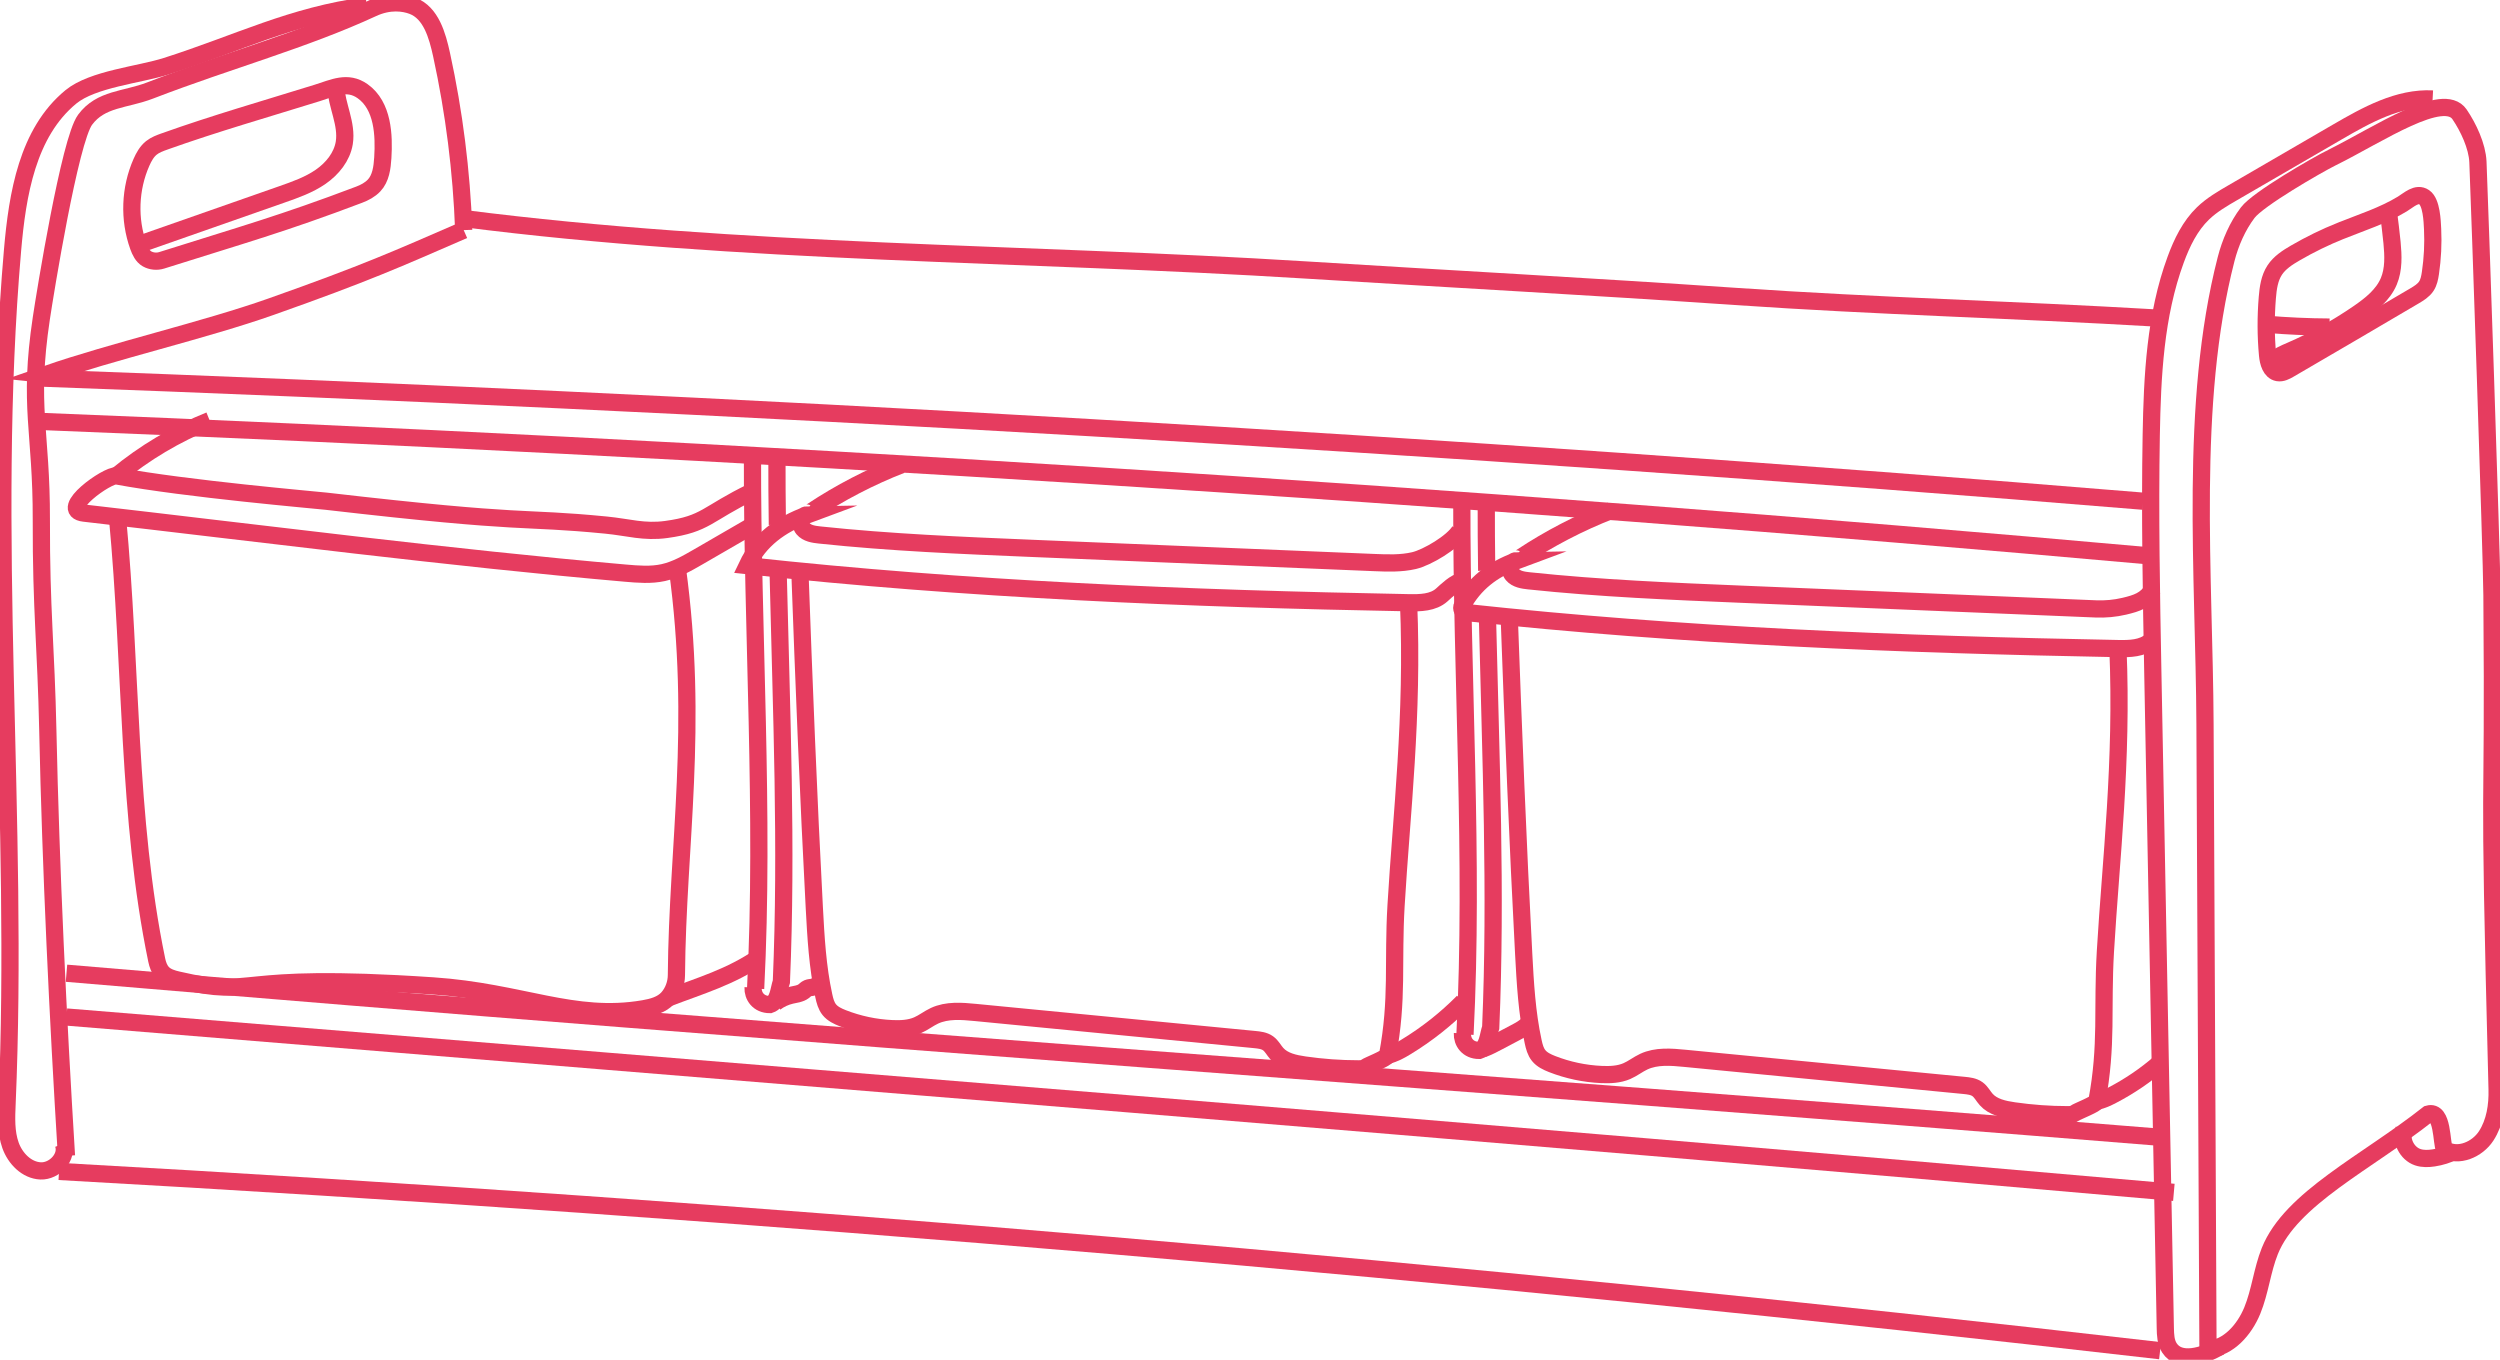 <?xml version="1.0" encoding="UTF-8"?>
<svg id="Layer_2" xmlns="http://www.w3.org/2000/svg" viewBox="0 0 870.86 473.69">
  <defs>
    <style>
		.cls-1 {
		fill: none;
		stroke: #E63C5F;
		stroke-miterlimit: 10;
		stroke-width: 6px;
		}
	</style>
  </defs>
  <g id="Layer_1-2" data-name="Layer_1">
    <path class="cls-1" d="M812.34,54.88c-5.35,2.68-25.76,14.43-29.36,19.2-3.56,4.71-6.06,10.47-7.53,16.19-12.98,50.53-7.6,109.78-7.35,161.95.35,72.62.69,145.25,1.04,217.87,7.19-.56,12.69-6.89,15.43-13.56s3.43-14.05,6.11-20.74c7.36-18.36,33.71-30.78,55.17-47.72,5.27-1.51,4.49,10.23,5.67,12.32,4.81,2.92,11.45.03,14.52-4.69,3.07-4.72,3.96-10.62,3.81-16.25-3.29-127.66-1.06-80.98-1.79-172.09-.12-15.16-4.26-135.82-4.89-150.96-.23-5.46-3.32-12.05-6.4-16.56-5.65-8.28-27.86,6.78-44.42,15.06Z"/>
    <path class="cls-1" d="M815.45,80.37c-5.48,2.2-10.81,4.8-15.92,7.77-2.7,1.57-5.42,3.32-7.14,5.93-1.84,2.8-2.31,6.25-2.58,9.59-.55,6.66-.53,13.36.08,20.01.23,2.55,1.08,5.68,3.59,6.14,1.4.25,2.77-.49,4.01-1.21,14.52-8.45,29.01-16.94,43.49-25.47,1.58-.93,3.22-1.92,4.22-3.45.88-1.34,1.18-2.97,1.42-4.56.75-5.08,1.01-10.23.76-15.36-.13-2.67-.35-9.3-2.93-11.06s-5.31.96-7.63,2.37c-6.7,4.06-14.13,6.4-21.36,9.3Z"/>
    <path class="cls-1" d="M837.41,393.41c-1.28,3.79,1,8.41,4.79,9.69,1.77.6,3.69.53,5.54.25,2.52-.38,4.97-1.16,7.26-2.29"/>
    <path class="cls-1" d="M847.39,34.48c-11.91-.61-22.99,5.58-33.31,11.57-12.09,7.02-24.18,14.04-36.27,21.06-3.66,2.12-7.35,4.28-10.4,7.21-4.53,4.37-7.35,10.21-9.52,16.11-7.14,19.43-8.15,40.5-8.52,61.19-.49,27.7.04,55.4.56,83.1,1.45,75.96,2.89,151.92,4.34,227.87.05,2.39.13,4.93,1.43,6.94,3.54,5.46,11.94,2.82,17.61-.39"/>
    <path class="cls-1" d="M161.28,76.1c97.23,12.46,195.61,11.84,293.45,17.94,51.04,3.18,98.78,5.73,149.8,9.22,50.87,3.48,93.18,4.4,147.98,7.6"/>
    <path class="cls-1" d="M831.96,73.62c.47,3.63.94,7.26,1.29,10.9.43,4.54.64,9.29-1.13,13.49-2.01,4.76-6.28,8.14-10.53,11.07-7.44,5.12-15.38,9.52-23.66,13.1-2.17.94-4.41,1.86-6.11,3.5"/>
    <path class="cls-1" d="M12.75,131.64c241.42,8.79,493.04,23.12,733.8,42.95"/>
    <path class="cls-1" d="M12.75,146.74c243.07,9.65,496.34,25.37,738.75,47.14"/>
    <path class="cls-1" d="M789.18,112.93c7.42.63,14.87.97,22.31,1.01"/>
    <path class="cls-1" d="M23.16,339.02c269.37,22.87,484.5,37.36,729.06,57.12"/>
    <path class="cls-1" d="M23.16,354.27c257.51,21.18,487.86,39.4,734.09,61.08"/>
    <path class="cls-1" d="M161.53,80.16c-.75-20.54-3.33-41.02-7.71-61.1-1.46-6.69-3.66-14.57-10.06-17.02-3.04-1.16-8.08-1.9-13.96.82-23.89,11.05-49.87,18.02-77.56,28.68-8.61,3.32-17.1,2.75-22.59,10.16-5.35,7.23-13.91,60.26-15.25,69.15-4.64,30.96.08,39.02,0,70.33s1.64,44.13,2.26,73.41c1.01,47.62,3.56,100.49,6.49,148.03"/>
    <path class="cls-1" d="M57.31,49.28c-1.61.57-3.24,1.17-4.57,2.23-1.6,1.29-2.63,3.15-3.46,5.03-4.05,9.14-4.45,19.84-1.07,29.25.61,1.7,1.44,3.48,3.01,4.38,1.51.86,3.45,1.04,5.11.51,28.11-8.88,42.24-12.8,68.78-22.86,1.91-.72,3.77-1.71,5.18-3.19,2.38-2.5,2.84-6.22,3.06-9.67.48-7.8.1-18.15-7.05-23.2-5.26-3.72-10.19-1.13-15.75.6-17.8,5.53-35.66,10.65-53.23,16.91Z"/>
    <path class="cls-1" d="M127.77,1.94c-26.13,3.45-44.76,13.13-69.88,21.13-9.35,2.98-25.6,4.44-33.19,10.67-15.14,12.44-18.64,33.91-20.33,53.43-8.55,98.78,2.35,198.26-1.91,297.32-.21,4.87-.43,9.88,1.2,14.47s5.62,8.71,10.49,8.92,9.65-4.94,7.88-9.48"/>
    <path class="cls-1" d="M20.55,408.06c244.51,13.57,488.63,34.4,731.91,62.45"/>
    <path class="cls-1" d="M262.12,171.24c-16.19,7.83-16.03,11.27-30.02,13.2-7.77,1.07-13.18-.76-20.99-1.53-30.9-3.02-25.6,0-97.51-8.32-3.37-.39-48.55-4.26-73.03-8.82-3.03-.56-20.57,11.9-11.3,12.97,60,6.9,128.46,15.66,188.63,20.91,4.39.38,8.85.76,13.15-.19,4.35-.96,8.28-3.22,12.14-5.45,5.96-3.45,11.92-6.9,17.88-10.35"/>
    <path class="cls-1" d="M40.91,180.09c5.02,52.86,3.43,104.82,13.68,154.32.33,1.58.87,3.17,1.94,4.37,1.37,1.54,3.48,2.15,5.49,2.61,28.92,6.67,16.26-2.84,88.77,2.04,30.96,2.08,49.03,12.14,73.42,7.96,3.06-.53,6.29-1.38,8.38-3.69,1.94-2.15,3.01-5.11,3.03-8.01.35-45.39,7.88-86.42.31-141.85"/>
    <path class="cls-1" d="M40.58,165.77c9.74-8.05,20.73-14.59,32.45-19.3"/>
    <path class="cls-1" d="M232.58,347.71c11.61-4.45,21.88-7.37,32.13-14.42"/>
    <path class="cls-1" d="M262.12,158.62c-.14,61.14,4.23,124.7,1.1,185.76"/>
    <path class="cls-1" d="M270.79,182.83c-.11-8.07-.17-16.14-.15-24.21"/>
    <path class="cls-1" d="M262.33,344c-.14,2.94,1.86,5.94,5.86,5.94,3-1,3-5,4-8,2-47,0-94-1.1-141.5"/>
    <path class="cls-1" d="M509.2,202.51c-2.19.2-5.32,3.26-6.96,4.73-3.02,2.72-7.51,2.8-11.57,2.72-76.94-1.44-153.91-4.59-230.41-12.93,4.23-8.94,11.66-14.26,20.94-17.69-2.11.03-2.8,3.24-1.44,4.85s3.68,1.95,5.77,2.17c24.66,2.61,49.45,3.64,74.22,4.67,39.64,1.64,79.28,3.29,118.92,4.93,4.65.19,9.37.38,13.91-.68s13.59-6.41,15.93-10.43"/>
    <path class="cls-1" d="M278.63,198.94c1.36,37.43,3.04,79.86,5.03,117.25.55,10.29,1.12,20.64,3.31,30.71.37,1.71.82,3.48,1.93,4.84,1.17,1.44,2.93,2.26,4.65,2.94,5.49,2.15,11.34,3.39,17.23,3.65,2.99.13,6.07,0,8.81-1.18,2.08-.9,3.87-2.35,5.93-3.31,4.39-2.04,9.47-1.62,14.29-1.15,32.41,3.14,64.82,6.29,97.23,9.43,1.64.16,3.36.35,4.7,1.32,1.28.92,1.99,2.42,3.04,3.59,2.36,2.65,6.13,3.44,9.64,3.95,6.2.89,12.46,1.35,18.72,1.35.89,0,1.85-.03,2.56-.57.81-.62,7.46-3.14,7.64-4.14,3.69-19.66,1.79-32.26,2.97-52.23,1.87-31.76,6.02-65.88,4.36-105.44"/>
    <path class="cls-1" d="M509.68,348.96c-5.95,6.02-12.64,11.31-19.87,15.71-2.03,1.24-4.15,2.42-6.47,2.96"/>
    <path class="cls-1" d="M280.53,178.51c.68.5,1.62.02,2.32-.44,9.77-6.47,20.23-11.91,31.14-16.17"/>
    <path class="cls-1" d="M509.22,174.59c-.14,61.14,4.23,124.7,1.1,185.76"/>
    <path class="cls-1" d="M517.88,198.81c-.11-8.07-.17-16.14-.15-24.21"/>
    <path class="cls-1" d="M509.42,359.97c-.14,2.94,1.86,5.94,5.86,5.94,3-1,3-5,4-8,2-47,0-94-1.1-141.5"/>
    <path class="cls-1" d="M749.33,223.21c-3.02,2.72-7.51,2.8-11.57,2.72-76.15-1.43-151.41-4.42-227.11-12.57-1.15-.12-1.82-1.39-1.26-2.4,4.23-7.68,10.39-12.5,18.9-15.65-2.11.03-2.8,3.24-1.44,4.85s3.68,1.95,5.77,2.17c24.66,2.61,49.45,3.64,74.22,4.67,41.08,1.7,82.15,3.41,123.23,5.11,3.33.14,6.66-.17,9.9-.93,4.38-1.04,7.66-2.07,9.95-6"/>
    <path class="cls-1" d="M525.73,214.91c1.36,37.43,3.04,79.86,5.03,117.25.55,10.29,1.12,20.64,3.31,30.71.37,1.71.82,3.48,1.93,4.84,1.17,1.44,2.93,2.26,4.65,2.94,5.49,2.15,11.34,3.39,17.23,3.65,2.99.13,6.07,0,8.81-1.18,2.08-.9,3.87-2.35,5.93-3.31,4.39-2.04,9.47-1.62,14.29-1.15,32.41,3.14,64.82,6.29,97.23,9.43,1.64.16,3.36.35,4.7,1.32,1.28.92,1.99,2.42,3.04,3.59,2.36,2.65,6.13,3.44,9.64,3.95,6.2.89,12.46,1.35,18.72,1.35.89,0,1.85-.03,2.56-.57.81-.62,7.46-3.14,7.64-4.14,3.69-19.66,1.79-32.26,2.97-52.23,1.87-31.76,6.02-65.88,4.36-105.44"/>
    <path class="cls-1" d="M752.22,370.37c-4.92,4.27-10.45,8.02-16.43,11.14-1.68.88-3.43,1.72-5.35,2.1"/>
    <path class="cls-1" d="M527.62,194.49c.68.5,1.62.02,2.32-.44,9.77-6.47,20.23-11.91,31.14-16.17"/>
    <path class="cls-1" d="M116.94,30.04c.29,6.68,4.05,13.12,2.99,19.72-.79,4.88-4.17,9.02-8.23,11.83s-8.78,4.47-13.45,6.11c-16.62,5.82-33.25,11.64-49.87,17.47"/>
    <path class="cls-1" d="M161.53,80.16c-23.03,10-33.76,14.89-67.12,26.68-23.13,8.18-55.2,15.53-78.37,23.58.68.07,1.35.15,2.03.22"/>
    <path class="cls-1" d="M270.02,349.28c1.65-1.24,3.57-2.13,5.58-2.59,1.49-.34,3.11-.47,4.33-1.39.48-.36.89-.83,1.44-1.06.49-.21,1.03-.21,1.55-.31.98-.19,1.89-.74,2.51-1.53"/>
    <path class="cls-1" d="M516.46,365.41c1.88-.68,3.66-1.61,5.43-2.55,1.91-1.01,3.83-2.02,5.74-3.03,1.75-.92,3.54-1.87,4.9-3.32"/>
  </g>
</svg>